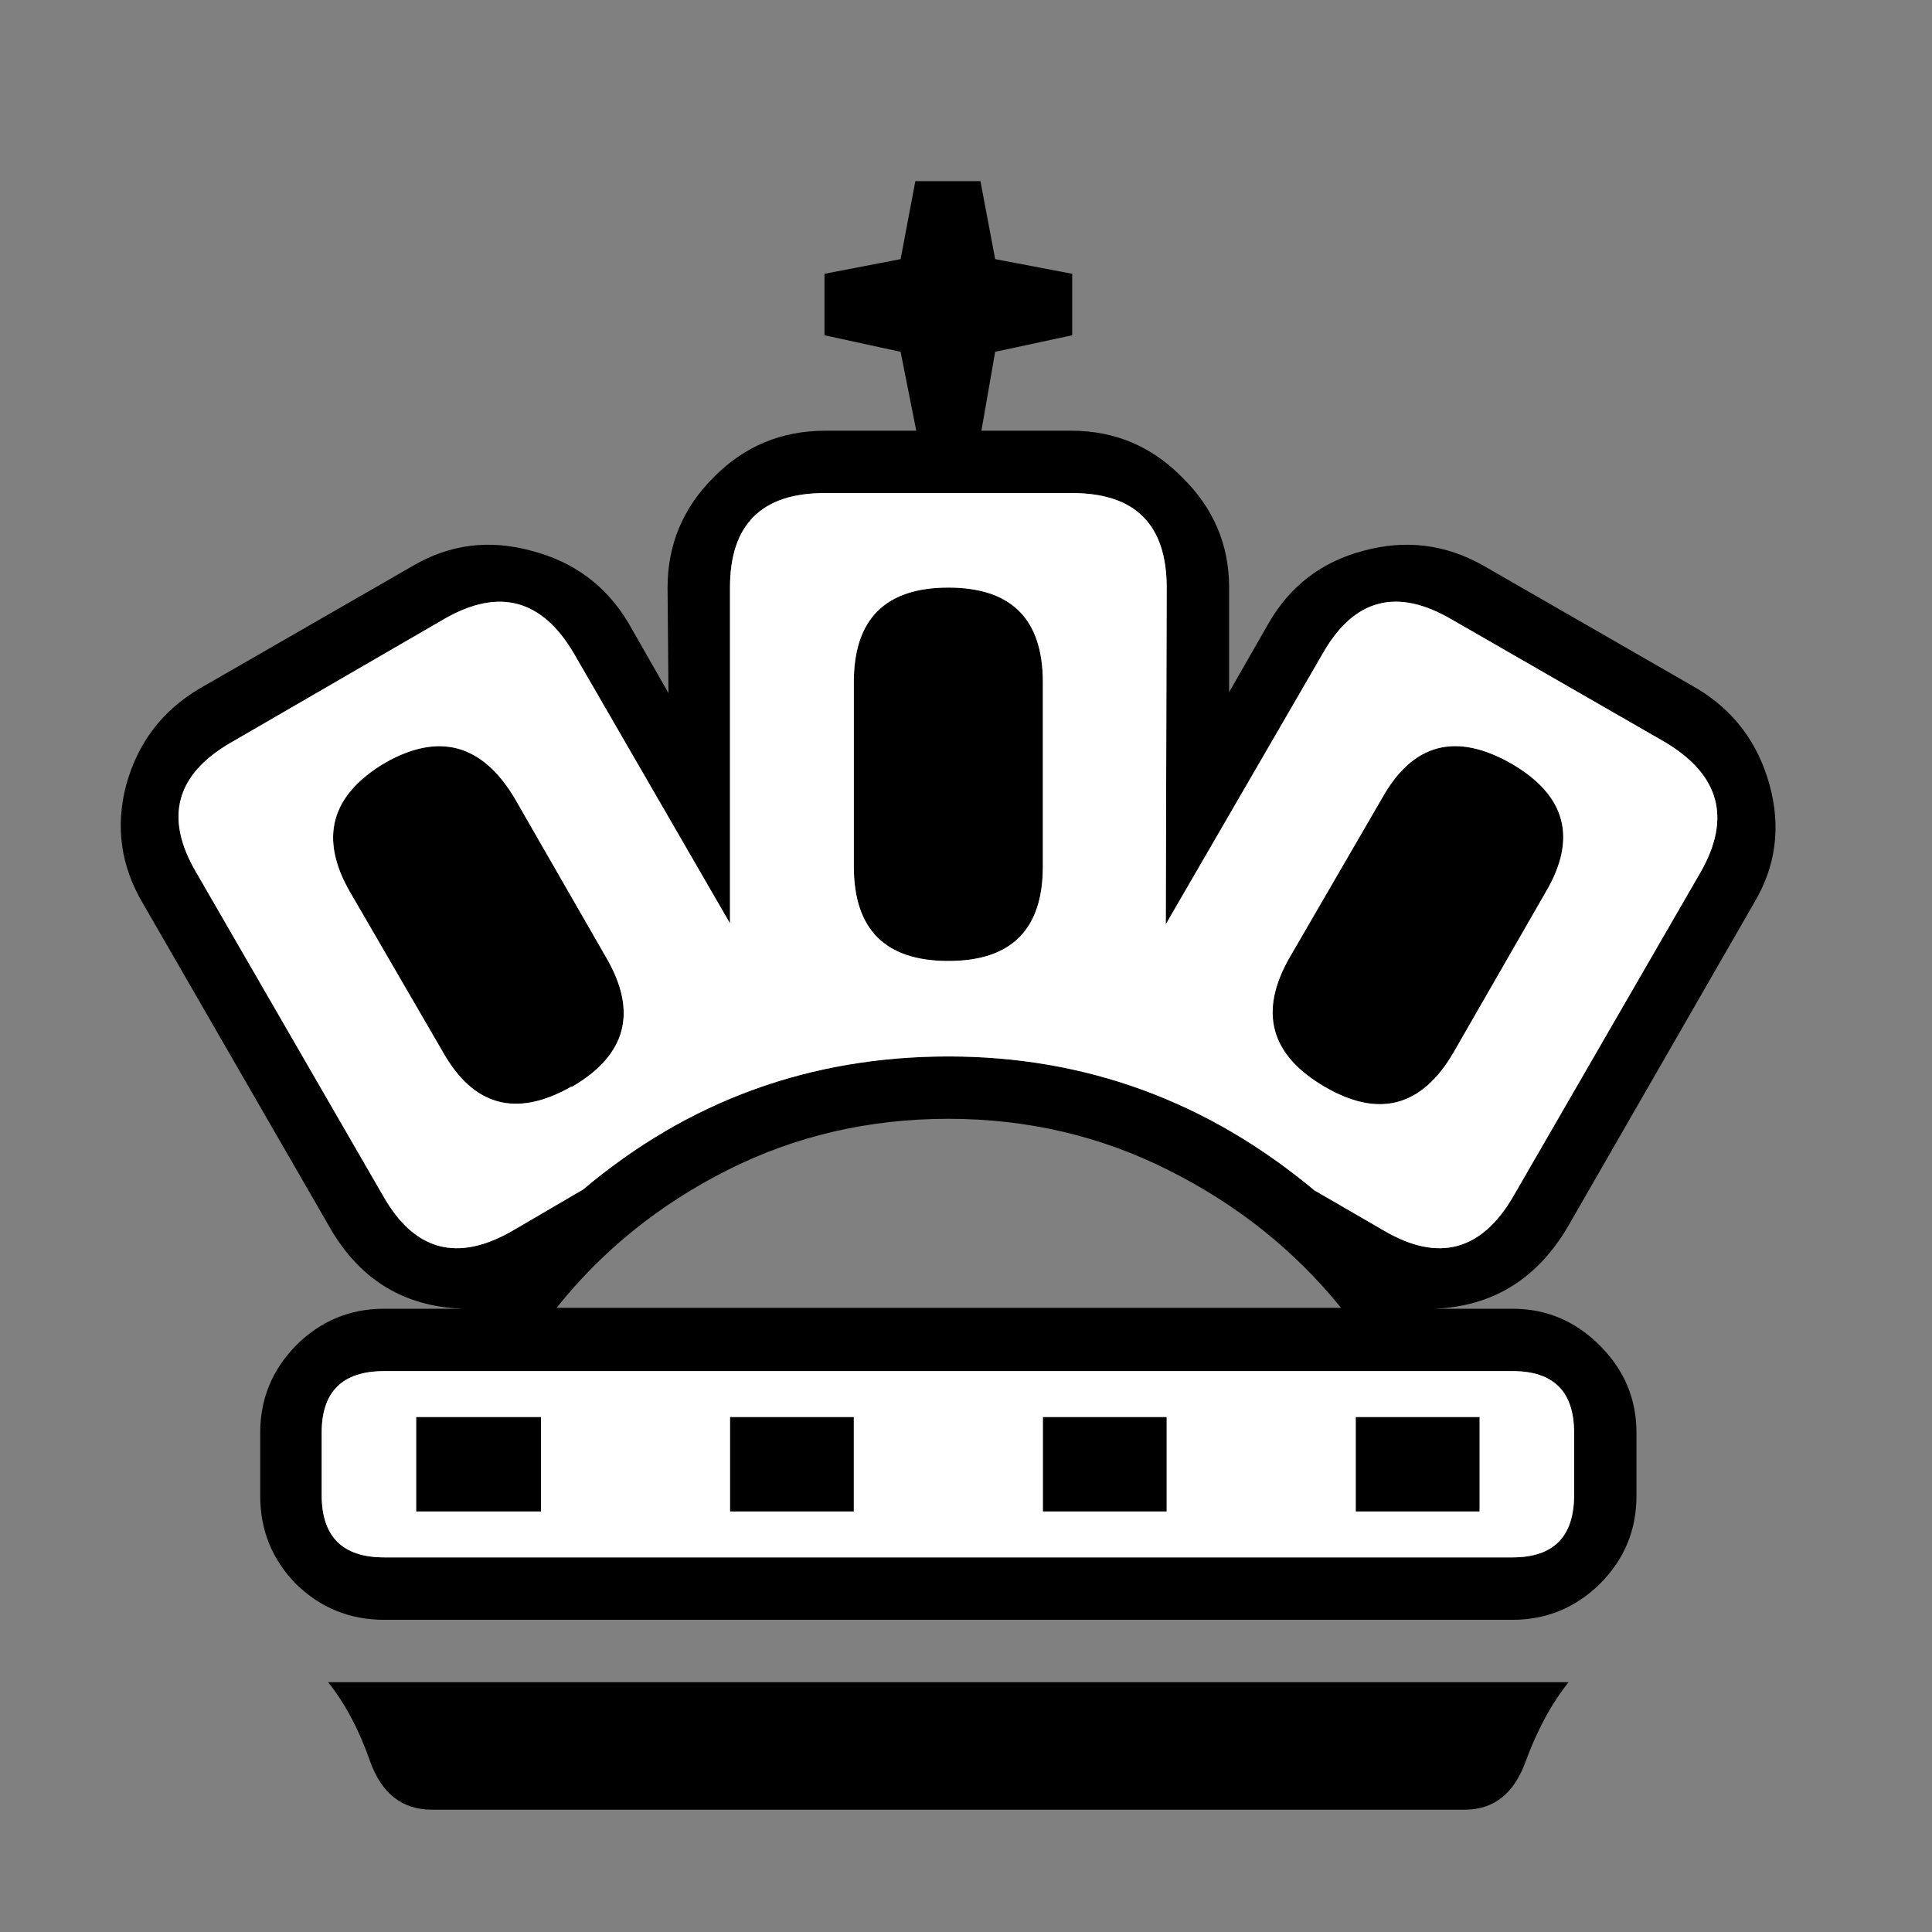<svg width="32" height="32" viewBox="0 0 32 32" fill="none" xmlns="http://www.w3.org/2000/svg">
<rect x="0" y="0" width="32" height="32" fill="#808080" stroke="none"/>
<path d="M16.255 7.134H17.744C18.463 7.134 19.076 7.392 19.583 7.909C20.099 8.415 20.358 9.023 20.358 9.732V11.465L21.011 10.325C21.366 9.707 21.888 9.307 22.577 9.124C23.276 8.932 23.939 9.013 24.567 9.367L28.108 11.404C28.716 11.769 29.116 12.3 29.309 12.999C29.501 13.699 29.415 14.352 29.05 14.96L25.965 20.324C25.408 21.267 24.582 21.718 23.488 21.677H25.054C25.611 21.677 26.092 21.88 26.497 22.285C26.903 22.69 27.105 23.171 27.105 23.729V24.777C27.105 25.345 26.903 25.831 26.497 26.236C26.092 26.631 25.611 26.829 25.054 26.829H6.362C5.794 26.829 5.308 26.631 4.903 26.236C4.507 25.831 4.31 25.345 4.31 24.777V23.729C4.31 23.171 4.507 22.69 4.903 22.285C5.308 21.88 5.794 21.677 6.362 21.677H7.927C6.812 21.718 5.987 21.262 5.45 20.309L2.365 14.96C2 14.342 1.909 13.688 2.091 12.999C2.284 12.3 2.689 11.769 3.307 11.404L6.848 9.367C7.456 9.013 8.109 8.932 8.808 9.124C9.507 9.307 10.039 9.702 10.404 10.31L11.072 11.48L11.057 9.732C11.057 9.023 11.311 8.415 11.817 7.909C12.324 7.392 12.942 7.134 13.671 7.134H15.176L14.917 5.827L13.656 5.553V4.535L14.917 4.292L15.161 3H16.239L16.483 4.292L17.759 4.535V5.553L16.483 5.827L16.255 7.134ZM22.455 23.47H24.507V25.035H22.455V23.47ZM6.893 23.47H8.96V25.035H6.893V23.47ZM12.091 23.47H14.142V25.035H12.091V23.47ZM17.273 23.47H19.324V25.035H17.273V23.47ZM6.362 22.71C5.673 22.71 5.328 23.05 5.328 23.729V24.762C5.328 25.451 5.673 25.795 6.362 25.795H25.054C25.732 25.795 26.072 25.451 26.072 24.762V23.729C26.072 23.05 25.732 22.71 25.054 22.71H6.362ZM21.771 19.717L22.926 20.385C23.828 20.912 24.542 20.72 25.069 19.808L28.169 14.443C28.676 13.552 28.483 12.837 27.591 12.3L24.051 10.264C23.139 9.727 22.425 9.915 21.908 10.826L19.309 15.309L19.324 9.732C19.324 8.689 18.803 8.167 17.759 8.167H13.656C12.613 8.167 12.091 8.689 12.091 9.732V15.294L9.507 10.826C8.98 9.925 8.266 9.732 7.364 10.249L3.824 12.3C2.912 12.827 2.719 13.542 3.246 14.443L6.346 19.808C6.863 20.72 7.577 20.912 8.489 20.385L9.659 19.701C11.402 18.232 13.418 17.498 15.708 17.498C17.977 17.498 19.998 18.237 21.771 19.717V19.717ZM22.212 21.662C21.442 20.709 20.489 19.95 19.355 19.382C18.23 18.815 17.015 18.531 15.708 18.531C14.39 18.531 13.17 18.815 12.045 19.382C10.921 19.95 9.978 20.709 9.219 21.662H22.212ZM15.708 9.732C16.751 9.732 17.273 10.254 17.273 11.297V14.352C17.273 15.396 16.751 15.917 15.708 15.917C14.664 15.917 14.142 15.396 14.142 14.352V11.297C14.142 10.254 14.664 9.732 15.708 9.732ZM25.038 12.65C25.94 13.177 26.128 13.886 25.601 14.778L24.081 17.422C23.554 18.334 22.84 18.526 21.938 17.999C21.037 17.473 20.844 16.758 21.361 15.857L22.896 13.212C23.402 12.311 24.116 12.123 25.038 12.65V12.65ZM6.377 12.635C7.268 12.128 7.982 12.321 8.519 13.212L10.039 15.857C10.566 16.758 10.379 17.473 9.477 17.999H9.462C8.55 18.516 7.841 18.323 7.334 17.422L5.799 14.778C5.283 13.886 5.475 13.172 6.377 12.635V12.635ZM7.152 29.974C6.665 29.974 6.326 29.711 6.134 29.184C5.951 28.657 5.718 28.217 5.434 27.862C8.849 27.862 12.268 27.862 15.692 27.862C19.117 27.862 22.546 27.862 25.981 27.862C25.697 28.217 25.459 28.657 25.266 29.184C25.074 29.711 24.74 29.974 24.263 29.974C21.406 29.974 18.544 29.974 15.677 29.974C12.81 29.974 9.968 29.974 7.152 29.974V29.974Z" fill="black"/>
<path d="M22.455 23.47H24.507V25.035H22.455V23.47ZM6.893 23.47H8.96V25.035H6.893V23.47ZM12.091 23.47H14.142V25.035H12.091V23.47ZM17.273 23.47H19.324V25.035H17.273V23.47ZM6.362 22.71C5.673 22.71 5.328 23.05 5.328 23.729V24.762C5.328 25.451 5.673 25.795 6.362 25.795H25.054C25.732 25.795 26.072 25.451 26.072 24.762V23.729C26.072 23.05 25.732 22.71 25.054 22.71H6.362ZM21.771 19.716L22.926 20.385C23.828 20.912 24.542 20.72 25.069 19.808L28.169 14.443C28.676 13.552 28.483 12.837 27.591 12.3L24.051 10.264C23.139 9.727 22.425 9.915 21.908 10.826L19.309 15.309L19.324 9.732C19.324 8.689 18.803 8.167 17.759 8.167H13.656C12.613 8.167 12.091 8.689 12.091 9.732V15.294L9.507 10.826C8.98 9.925 8.266 9.732 7.364 10.249L3.824 12.3C2.912 12.827 2.719 13.542 3.246 14.443L6.346 19.808C6.863 20.72 7.577 20.912 8.489 20.385L9.659 19.701C11.402 18.232 13.418 17.498 15.708 17.498C17.977 17.498 19.998 18.237 21.771 19.716ZM15.708 9.732C16.751 9.732 17.273 10.254 17.273 11.297V14.352C17.273 15.396 16.751 15.917 15.708 15.917C14.664 15.917 14.142 15.396 14.142 14.352V11.297C14.142 10.254 14.664 9.732 15.708 9.732ZM25.038 12.65C25.94 13.177 26.128 13.886 25.601 14.778L24.081 17.422C23.554 18.334 22.84 18.526 21.938 17.999C21.037 17.473 20.844 16.758 21.361 15.857L22.896 13.212C23.402 12.311 24.116 12.123 25.038 12.65ZM6.377 12.635C7.268 12.128 7.982 12.321 8.519 13.212L10.039 15.857C10.566 16.758 10.379 17.473 9.477 17.999H9.462C8.55 18.516 7.841 18.323 7.334 17.422L5.799 14.778C5.283 13.886 5.475 13.172 6.377 12.635Z" fill="white"/>
</svg>
